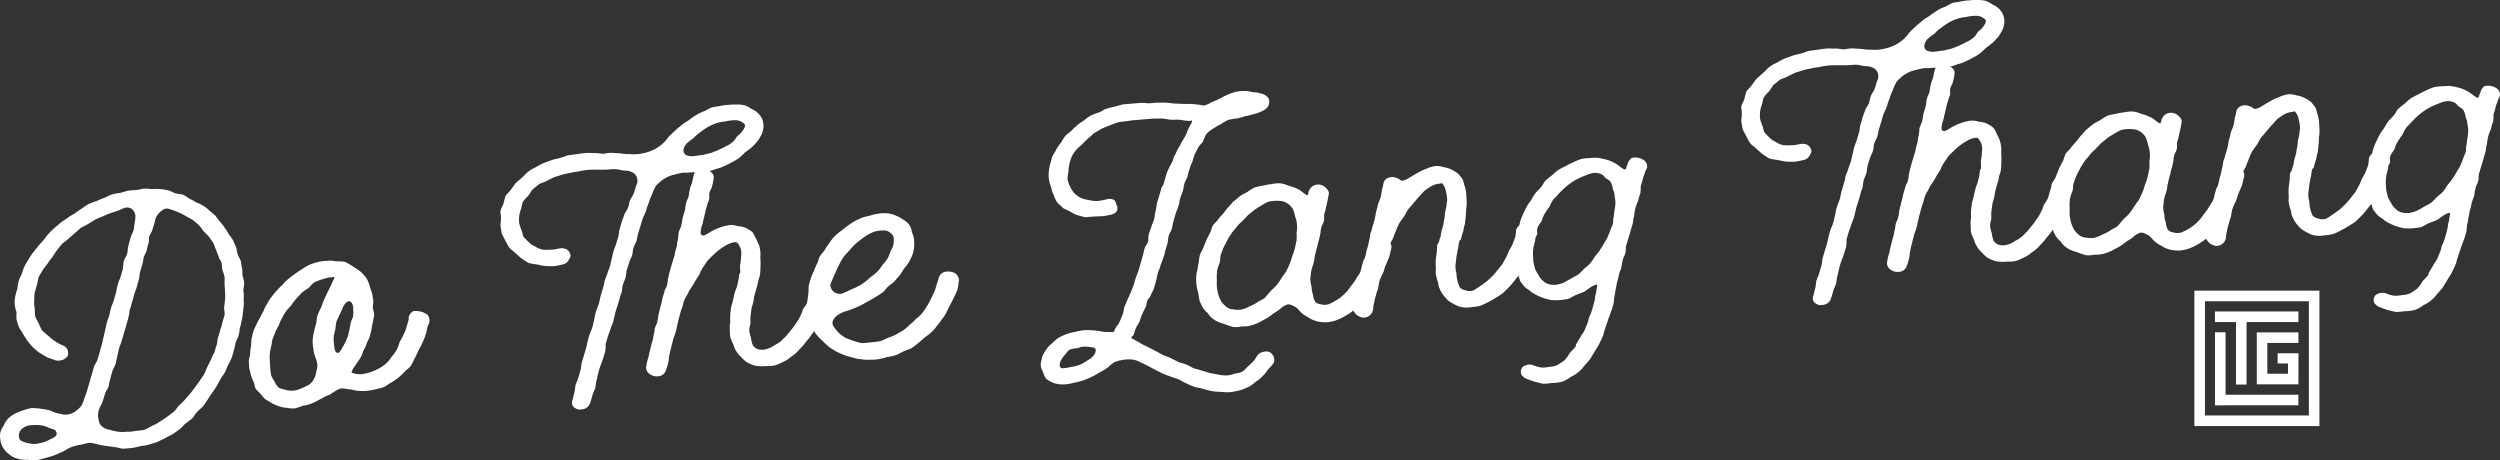 <svg xmlns="http://www.w3.org/2000/svg" width="868.406" height="159.904" viewBox="0 0 868.406 159.904"><rect x="0" y="0" width="868.406" height="159.904" fill="#333333" stroke="none"/><g transform="translate(-74.044 -113.006)"><path d="M847.117,253.777h25.309v-3.666H847.117V228.434H843.45v25.361h3.667Zm28.939-39.8v43.357h-36.1v-39.69h37.506v-3.667H836.285V261h43.438V213.976Zm-21.64,32.59V224.872h18.01v-3.666H843.433v3.666h7.316v21.694Zm18.01-3.63h.017v-7.229H865.2v3.562h3.6v3.565H861.63v-10.7h10.8v-3.666H857.963v14.363h0V246.5h14.463Z" fill="#fff"/><path d="M83.72,272.727a14.956,14.956,0,0,1-2.6-.178,10.815,10.815,0,0,1-2.639-.837,22.035,22.035,0,0,1-2.072-1.547,8.374,8.374,0,0,1-1.489-1.994,6.732,6.732,0,0,1-.753-2.451,7,7,0,0,1,0-2.516A7.9,7.9,0,0,1,75.4,260.72a7.27,7.27,0,0,1,1.392-2.236,10.456,10.456,0,0,1,2.484-1.8,18.286,18.286,0,0,1,2.827-1.164,24.688,24.688,0,0,1,3-.783,26.31,26.31,0,0,1,3.215.26,23.093,23.093,0,0,1,2.927.547c.773.2,1.41.676,2.184.875.622.213,1.54.267,2.162.48a4.824,4.824,0,0,0,2.736-.1,5.783,5.783,0,0,0,2.364-1.258,6.414,6.414,0,0,0,1.863-2.011,13.35,13.35,0,0,0,.914-2.591,13.316,13.316,0,0,0,.913-2.592l.764-2.579c.256-.816.5-1.763.761-2.579l.755-2.711c.257-.816.968-1.67,1.225-2.485l.763-2.58c.249-.947.5-1.764.754-2.711.256-.816.354-1.75.611-2.567l.6-2.7c.256-.815.354-1.75.611-2.566.249-.948.657-1.775.906-2.724a16.024,16.024,0,0,1,.611-2.565c.257-.817.665-1.645.914-2.592l.762-2.579a14.161,14.161,0,0,1,.6-2.7c.1-.8.666-1.645.914-2.591l.763-2.58c.1-.934.195-1.87.3-2.672.248-.948.96-1.8,1.209-2.75s.195-1.868.443-2.816l.756-2.711c.249-.948.808-1.789,1.057-2.737s.195-1.869.444-2.817a12.943,12.943,0,0,0,.171-2.264,3.973,3.973,0,0,0-1.034-2.031,2.906,2.906,0,0,0-2.471-.586,12.884,12.884,0,0,0-2.38.994c-.75.2-1.493.523-2.243.718a18.137,18.137,0,0,0-2.826,1.165A24.743,24.743,0,0,0,107.3,189.2c-.734.459-1.621.931-2.5,1.535l-2.659,1.415c-.728.59-1.447,1.313-2.174,1.9l-2.173,1.9c-.72.723-1.606,1.195-2.325,1.917l-1.7,2.128a22.287,22.287,0,0,0-1.537,2.38,13.441,13.441,0,0,0-1.695,2.261c-.567.709-1.136,1.419-1.695,2.261-.408.827-.976,1.537-1.384,2.367-.249.946-.347,1.881-.6,2.7l-.755,2.711a14.316,14.316,0,0,0-.149,2.66,8.533,8.533,0,0,0,.163,2.766,16.933,16.933,0,0,0,.163,2.766,12.593,12.593,0,0,0,1.208,2.413,13.878,13.878,0,0,0,1.217,2.545,27.185,27.185,0,0,0,2.246,1.929,13.034,13.034,0,0,0,2.239,1.8,14.1,14.1,0,0,0,2.519,1.378,3.453,3.453,0,0,1,1.76,1.44,3.743,3.743,0,0,1,.132,2.239,3.615,3.615,0,0,1-2.2,1.508,3.882,3.882,0,0,1-2.441-.059c-.941-.451-2.018-.625-2.807-1.087l-2.526-1.509c-.8-.6-1.443-1.2-2.247-1.928-.646-.608-1.147-1.36-1.8-2.1l-1.513-2.388c-.349-.765-1-1.505-1.351-2.268a18.424,18.424,0,0,1-.921-2.7,16.083,16.083,0,0,1,0-2.647,9.826,9.826,0,0,1-.469-5.387,18.541,18.541,0,0,1,.754-2.711,16.765,16.765,0,0,1,.452-2.686,18.238,18.238,0,0,1,1.073-2.473,18.182,18.182,0,0,1,.915-2.592,20.093,20.093,0,0,1,1.383-2.366,22.134,22.134,0,0,1,1.537-2.379l1.7-2.13c.568-.71,1.288-1.431,1.855-2.141.72-.722,1.128-1.551,1.847-2.273a27.579,27.579,0,0,1,2.015-2.023,26.6,26.6,0,0,0,2.173-1.9l2.492-1.667a15.592,15.592,0,0,1,2.5-1.534,14.575,14.575,0,0,1,2.34-1.653,26.243,26.243,0,0,1,2.493-1.665,24.252,24.252,0,0,1,2.834-1.034,18.289,18.289,0,0,1,2.826-1.164,20.678,20.678,0,0,1,2.523-1.138,19.317,19.317,0,0,1,2.714-.494c.9-.208,1.795-.547,2.7-.756a19.092,19.092,0,0,1,2.729-.23c1.061-.089,1.956-.429,2.866-.506a19.456,19.456,0,0,1,2.751.166l.3-.026a19.361,19.361,0,0,1,2.745.034,14.136,14.136,0,0,1,2.616.442c.925.187,1.723.781,2.5.981.933.318,1.842.242,2.776.562a21.289,21.289,0,0,1,2.215,1.4,21.149,21.149,0,0,1,2.36,1.257,13.653,13.653,0,0,1,2.51,1.245,11.84,11.84,0,0,1,2.08,1.678,27.128,27.128,0,0,1,2.088,1.81l1.488,1.992a11.914,11.914,0,0,1,1.647,2.112,10.767,10.767,0,0,1,1.345,2.137,17.349,17.349,0,0,1,1.5,2.124L156,198.739c.358.9.253,1.7.61,2.6.2.779.851,1.518,1.05,2.295s.252,1.7.45,2.477a13.765,13.765,0,0,1,.147,2.5,17.057,17.057,0,0,1,.6,2.465,14.081,14.081,0,0,1-.3,2.672,15.325,15.325,0,0,1,.156,2.635c-.1.934.108,1.844,0,2.647l-.3,2.673a16.853,16.853,0,0,1-.452,2.684,12.68,12.68,0,0,1-.611,2.567,13.856,13.856,0,0,1-.451,2.685c-.257.816-.817,1.658-1.066,2.6a15.939,15.939,0,0,1-.611,2.567,17.131,17.131,0,0,1-.761,2.579,19.764,19.764,0,0,1-1.226,2.486c-.408.827-.665,1.644-1.073,2.473s-1.128,1.55-1.536,2.379c-.56.841-.817,1.657-1.376,2.5a21.226,21.226,0,0,1-1.544,2.248l-1.536,2.38c-.568.711-.976,1.538-1.544,2.248l-2.165,2.035c-.568.71-1.128,1.55-1.7,2.261l-2.333,1.784c-.726.591-1.286,1.431-2.165,2.036a24.644,24.644,0,0,1-2.34,1.652c-.887.472-1.925.957-2.66,1.415-.887.471-1.78.813-2.667,1.283-1.046.354-1.948.562-2.842.9a23.765,23.765,0,0,1-3.017.52,22.022,22.022,0,0,1-2.857.637l-3.032.255c-.918-.055-2.01-.493-2.927-.548-.925-.186-1.995-.229-2.919-.415a23.04,23.04,0,0,1-2.927-.549,21.135,21.135,0,0,0-2.776-.561,24.2,24.2,0,0,0-3.009.652,21.624,21.624,0,0,0-2.858.637,11.935,11.935,0,0,0-2.666,1.283,13.073,13.073,0,0,1-2.372,1.126,14.514,14.514,0,0,1-2.531,1.007c-.9.209-1.645.536-2.7.757a14.7,14.7,0,0,1-2.705.624A19.481,19.481,0,0,1,83.72,272.727Zm5.133-5.993a12.944,12.944,0,0,0,2.379-.994c1.039-.484,2.076-.969,2.349-1.52a1.549,1.549,0,0,0-1.194-2.15c-1.084-.307-2.184-.876-3.269-1.182a14.15,14.15,0,0,0-3.972-.2,5.438,5.438,0,0,0-3.577,1.36,3.12,3.12,0,0,0-.709,3.5c.343.632,1.276.951,2.36,1.258a9.962,9.962,0,0,0,3.071.4A19.5,19.5,0,0,0,88.853,266.734Zm32.215-4.035a25.883,25.883,0,0,0,3.176-.4,25.233,25.233,0,0,0,2.659-1.414,12.7,12.7,0,0,0,2.66-1.415,46.524,46.524,0,0,0,4.825-3.451c.727-.591,1.135-1.42,1.854-2.141a27.319,27.319,0,0,0,2.014-2.024l1.855-2.141a23.267,23.267,0,0,0,1.7-2.261l1.7-2.26c.409-.829,1.128-1.551,1.537-2.38s.665-1.644,1.072-2.473l1.226-2.486a19.674,19.674,0,0,1,1.225-2.485,17.1,17.1,0,0,1,.762-2.579c.249-.947.2-1.738.452-2.686a12.957,12.957,0,0,0,.762-2.579,12.931,12.931,0,0,0,.763-2.579l.762-2.579c.1-.934-.26-1.832-.155-2.634l.3-2.672a15.505,15.505,0,0,0,0-2.648l-.156-2.634c-.046-.79.059-1.594,0-2.516a18.61,18.61,0,0,0-.754-2.451c-.2-.778-.093-1.581-.3-2.49-.2-.778-.843-1.385-1.049-2.294-.349-.765-.548-1.542-.9-2.307s-.548-1.542-.9-2.307l-1.5-2.124a25.1,25.1,0,0,0-1.784-1.835c-.653-.741-1-1.505-1.648-2.112a23.187,23.187,0,0,0-1.928-1.692,22.866,22.866,0,0,0-2.367-1.388,20.9,20.9,0,0,0-2.359-1.257,22.166,22.166,0,0,0-3.74-1.407,2.387,2.387,0,0,0-2.41.468,6,6,0,0,0-1.87,1.877,6.142,6.142,0,0,0-.779,2.316l-.769,2.448c-.106.8-.825,1.525-1.081,2.341s-.051,1.725-.308,2.542a14.676,14.676,0,0,0-.619,2.433c-.256.816-.816,1.658-1.073,2.474a13.953,13.953,0,0,1-.467,2.422L122.7,207.5c-.249.947-.195,1.869-.452,2.685l-.754,2.711c-.257.816-.657,1.775-.914,2.592a18.479,18.479,0,0,1-.755,2.71,17.041,17.041,0,0,1-.763,2.579,13.956,13.956,0,0,1-.451,2.686l-.754,2.711c-.257.815-.506,1.763-.763,2.579l-.763,2.579c-.248.948-.657,1.775-.913,2.592-.249.947-.347,1.883-.6,2.7l-.6,2.7c-.257.816-.817,1.658-1.074,2.472a26.676,26.676,0,0,0-.755,2.712,14.017,14.017,0,0,0-.6,2.7c-.257.816-.969,1.67-1.226,2.486-.264.684-.505,1.763-.9,2.855-.257.815-.817,1.656-1.217,2.616a6.547,6.547,0,0,0-.285,2.937c.214,1.041.276,2.1,1.081,2.821a5.075,5.075,0,0,0,2.822,1.351,17.517,17.517,0,0,0,2.934.68,11.285,11.285,0,0,0,3.048.008A11.721,11.721,0,0,0,121.068,262.7Z" fill="#fff"/><path d="M173.769,254.691a10.543,10.543,0,0,1-2.775-.56,11.612,11.612,0,0,1-2.344-.994l-2.367-1.39a10.007,10.007,0,0,1-1.632-1.848,25.111,25.111,0,0,1-1.784-1.836c-.35-.765-.4-1.686-.754-2.451a14.189,14.189,0,0,1-.9-2.306l-.6-2.465c-.047-.791-.1-1.713-.147-2.5s.514-1.632.46-2.553a17.207,17.207,0,0,1,.307-2.541c.1-.8.059-1.594.156-2.528.257-.817.361-1.619.619-2.435a18.007,18.007,0,0,1,1.073-2.473,18.432,18.432,0,0,1,1.232-2.354c.409-.828.817-1.658,1.233-2.354a13.18,13.18,0,0,1,1.225-2.486,13.611,13.611,0,0,1,1.536-2.38,26.386,26.386,0,0,1,1.847-2.273,27.749,27.749,0,0,1,2.014-2.022,13.793,13.793,0,0,1,2.014-2.022,46.119,46.119,0,0,1,4.825-3.451,17.159,17.159,0,0,1,2.652-1.547,23.109,23.109,0,0,1,2.841-.9,12.159,12.159,0,0,1,3.025-.387,7.981,7.981,0,0,1,3.056.14,27.925,27.925,0,0,1,3.055.14,10.637,10.637,0,0,1,2.359,1.258,20.577,20.577,0,0,1,2.375,1.52,9.079,9.079,0,0,1,1.928,1.691,7.911,7.911,0,0,1,1.321,1.742,15.41,15.41,0,0,1,.906,2.439c.2.777.547,1.543.745,2.319s.253,1.7.451,2.477c.054.922-.2,1.739-.157,2.53.055.921.557,1.674.459,2.608-.1.8-.362,1.618-.467,2.422a15.335,15.335,0,0,0-.459,2.553c-.257.816-.362,1.618-.618,2.435s-.817,1.657-1.074,2.473a11.5,11.5,0,0,1-1.081,2.342c-.264.683-.521,1.5-.794,2.051a23.133,23.133,0,0,1-1.255,1.959,20.133,20.133,0,0,1-1.264,1.827c-.7,1.118-.953,1.934-.8,1.922a8.878,8.878,0,0,0,3.382.508,17.722,17.722,0,0,0,3.455-.82,18.326,18.326,0,0,0,2.82-1.3,12.269,12.269,0,0,0,2.34-1.653,10,10,0,0,0,1.847-2.273,13.4,13.4,0,0,0,1.695-2.261,11.731,11.731,0,0,0,1.058-2.736c.408-.83.968-1.67,1.369-2.631a13.732,13.732,0,0,0,1.065-2.6L216,224a2.874,2.874,0,0,1,.09-1.066,2.991,2.991,0,0,1,1.566-1.854,6.952,6.952,0,0,1,4.952,1.3,3.447,3.447,0,0,1,.6,2.333c-.105.8-.673,1.512-.778,2.315a11.441,11.441,0,0,1-.618,2.435,11.013,11.013,0,0,1-.929,2.329c-.394,1.091-1.1,2.076-1.5,3.037-.544,1.1-.945,2.065-1.5,3.039a18.374,18.374,0,0,1-1.233,2.354c-.711.854-1.6,1.326-2.166,2.035a29.164,29.164,0,0,1-2.165,2.035,26.583,26.583,0,0,1-2.492,1.667c-.886.471-1.614,1.061-2.5,1.533a30.862,30.862,0,0,1-3,.782,26.564,26.564,0,0,1-3.017.519,19.27,19.27,0,0,1-2.9-.022,14.649,14.649,0,0,1-2.313-.465,20.672,20.672,0,0,1-2.457-.325,3.361,3.361,0,0,0-2.41.468,19.828,19.828,0,0,0-2.2,1.377c-.735.459-1.637.668-2.372,1.126s-1.629.8-2.363,1.258a20.836,20.836,0,0,1-2.524,1.139,14.941,14.941,0,0,1-2.554.612,20.9,20.9,0,0,1-2.69.889A9.742,9.742,0,0,1,173.769,254.691Zm4.935-6.769a24.131,24.131,0,0,0,2.667-1.283,4.817,4.817,0,0,0,1.711-2,5.334,5.334,0,0,0,.778-2.316,14.046,14.046,0,0,0,.467-2.422,12.392,12.392,0,0,0-.6-2.464,9.765,9.765,0,0,1-.776-2.847,21,21,0,0,1-.33-3.016,21.863,21.863,0,0,1,.428-3.082,28.069,28.069,0,0,1,.747-2.842c.256-.816.194-1.869.443-2.817a22.479,22.479,0,0,1,1.21-2.749c.408-.829.657-1.776,1.058-2.736l1.217-2.618,1.361-2.761c.666-1.644,1.369-2.631,1.058-2.737l-1.061.089a11.043,11.043,0,0,0-2.858.638,23.522,23.522,0,0,0-2.833,1.033c-.888.472-1.439,1.444-2.166,2.035-.879.6-1.614,1.062-2.341,1.653l-2.006,2.154c-.568.71-1.136,1.42-1.7,2.261-.568.709-1.295,1.3-1.855,2.142-.416.7-.976,1.538-1.385,2.366a18.363,18.363,0,0,0-1.073,2.473,18.453,18.453,0,0,0-1.233,2.355c-.257.815-.664,1.644-.921,2.459s-.211,1.607-.467,2.422a19.149,19.149,0,0,0-.459,2.554,13.994,13.994,0,0,0-.005,2.515,41.446,41.446,0,0,0,.447,4.992,10.186,10.186,0,0,0,1.193,2.15,4.907,4.907,0,0,0,1.336,2.006c.486.489,1.4.543,2.337.863a8.141,8.141,0,0,0,2.759.3A7.563,7.563,0,0,0,178.7,247.922Zm15.218-15.84.937-2.2c.257-.815.362-1.618.619-2.435a13.83,13.83,0,0,1,.467-2.421c.1-.8.673-1.513.778-2.316a12.5,12.5,0,0,0,.012-2.384c.058-1.593-.61-2.6-1.376-2.663s-1.629.8-2.3,2.311a16.731,16.731,0,0,1-1.08,2.341c-.257.816-.818,1.657-1.074,2.474a13.194,13.194,0,0,0-.315,2.409,21.651,21.651,0,0,0-.611,2.566,16.1,16.1,0,0,0,.224,3.819c.124,2.108,1.376,2.664,2.2,1.139C192.961,233.882,193.37,233.055,193.922,232.082Z" fill="#fff"/><path d="M275.275,255.281a3.6,3.6,0,0,1-2.2-1.137,2.351,2.351,0,0,1-.132-2.239l.612-2.567c.256-.816.21-1.607.45-2.685.257-.817.673-1.514.922-2.46l.763-2.579c.256-.816.2-1.738.451-2.687l.763-2.578c.256-.816.513-1.632.762-2.579.257-.817.354-1.751.61-2.566a24.954,24.954,0,0,1,.764-2.58,16.786,16.786,0,0,0,.921-2.46l.6-2.7a16.048,16.048,0,0,1,.611-2.567c.257-.815.665-1.645.922-2.46l.6-2.7c.257-.815.513-1.632.762-2.578a12.706,12.706,0,0,0,.611-2.568c.257-.815.665-1.644.922-2.46.249-.947.657-1.776.914-2.592s.354-1.75.611-2.566c.249-.947.354-1.75.61-2.566.249-.948.658-1.776.914-2.592l.763-2.58c.256-.815.2-1.736.459-2.552l.762-2.58c.249-.947.658-1.776.914-2.591s.976-1.539,1.233-2.354c.408-.83.354-1.751.763-2.58.256-.815.976-1.538,1.232-2.354a17,17,0,0,0,.763-2.579,3.185,3.185,0,0,0,.459-2.553,2.975,2.975,0,0,0-1.5-2.125,5.286,5.286,0,0,0-2.784-.692c-1.069-.043-2.161-.48-3.382-.509s-2.274.191-3.5.161c-1.213.1-2.289-.072-3.5.03a22.267,22.267,0,0,0-2.888.11,19.469,19.469,0,0,0-2.866.507,23.6,23.6,0,0,0-3.016.519,19.769,19.769,0,0,0-2.706.624c-1.046.353-1.947.561-2.841.9l-2.516,1.27c-.886.473-1.94.693-2.675,1.152l-2.181,1.772c-.567.71-.976,1.538-1.544,2.247a13.593,13.593,0,0,0-1.854,2.143c-.265.683-.362,1.618-.619,2.434a11.5,11.5,0,0,0-.618,2.435,12.569,12.569,0,0,0-.012,2.383,13.373,13.373,0,0,0,.745,2.321c.35.763.4,1.686.754,2.45a18.517,18.517,0,0,0,1.784,1.836A6.01,6.01,0,0,0,259.9,198.6a8.161,8.161,0,0,0,2.5,1.112,21.376,21.376,0,0,0,2.9.022,10.99,10.99,0,0,0,2.721-.362,4.7,4.7,0,0,1,2.441.06,2.687,2.687,0,0,1,1.625,1.717c.349.764-.066,1.461-.483,2.158a3.085,3.085,0,0,1-1.741,1.47c-.152.013-1.35.378-3.161.663-.758.064-1.827.021-3.048-.008a23.457,23.457,0,0,1-2.927-.548,25.392,25.392,0,0,1-3.079-.536,28.36,28.36,0,0,1-2.533-1.639c-.639-.477-1.291-1.215-2.088-1.81-.653-.739-1.593-1.19-2.1-1.94s-.851-1.519-1.36-2.4c-.35-.765-.85-1.517-1.208-2.414-.2-.776-.253-1.7-.459-2.608-.046-.79.2-1.738.149-2.659.1-.936-.26-1.833-.156-2.635.25-.948.809-1.79,1.066-2.6a26.2,26.2,0,0,1,.755-2.711c.424-.566,1.295-1.3,1.854-2.142.569-.71.985-1.407,1.695-2.261l2.174-1.9c.727-.591,1.287-1.432,2.166-2.036a12.73,12.73,0,0,1,2.651-1.547,25.082,25.082,0,0,1,2.66-1.414l2.834-1.034c.894-.34,1.955-.429,3-.781.9-.209,1.788-.68,2.842-.9,1.061-.089,2.114-.31,3.176-.4a22.557,22.557,0,0,1,3.024-.386c.909-.077,1.987.1,3.048.008.918.056,1.842.242,2.759.3a19.4,19.4,0,0,1,2.723-.361l2.751.166c.918.054,1.843.241,2.76.3.91-.076,1.835.11,2.745.034a12.062,12.062,0,0,0,3.024-.388,11.607,11.607,0,0,0,2.842-.9,9.232,9.232,0,0,0,2.507-1.4,9.816,9.816,0,0,0,2.174-1.9c.72-.723,1.128-1.551,1.855-2.142l2.166-2.034q1.089-.888,2.18-1.774c.879-.6,1.766-1.075,2.493-1.665a26.236,26.236,0,0,1,2.492-1.665,14.714,14.714,0,0,1,2.523-1.14,22.143,22.143,0,0,1,2.515-1.271c1.054-.221,1.964-.3,2.865-.5a21.415,21.415,0,0,1,2.873-.374,19.087,19.087,0,0,1,2.737-.1,9.957,9.957,0,0,1,2.912.285,7.805,7.805,0,0,1,2.359,1.258,6.683,6.683,0,0,1,3.712,3.526,7.039,7.039,0,0,1,.458,2.609,9.23,9.23,0,0,1-.611,2.566,19.992,19.992,0,0,1-1.385,2.367,28.379,28.379,0,0,1-2.005,2.155,26.615,26.615,0,0,1-2.334,1.784,25.259,25.259,0,0,1-2.021,1.891,15.446,15.446,0,0,1-2.5,1.533,21.579,21.579,0,0,1-2.515,1.271,11.97,11.97,0,0,1-2.835,1.033,18.349,18.349,0,0,1-2.841.9,21.235,21.235,0,0,1-2.873.375c-1.061.089-1.987-.1-3.048-.01a21.084,21.084,0,0,1-2.888.111,21.872,21.872,0,0,0-2.857.639,10.493,10.493,0,0,0-2.69.888A13.9,13.9,0,0,0,303.52,176c-.719.722-1.6,1.325-1.862,2.01a15.545,15.545,0,0,0-1.21,2.749,15.015,15.015,0,0,0-1.057,2.737,14.528,14.528,0,0,0-.907,2.723l-1.209,2.749c-.257.816-.514,1.631-.763,2.58l-.77,2.447c-.257.815-.354,1.751-.6,2.7-.257.815-.825,1.525-1.074,2.473-.256.814-.2,1.737-.459,2.553s-.816,1.657-1.065,2.605l-.77,2.447c-.25.948-.2,1.738-.452,2.686-.256.816-.665,1.644-.922,2.46s-.2,1.737-.451,2.685a15.569,15.569,0,0,0-.77,2.447l-.762,2.579a16.861,16.861,0,0,0-.763,2.58c-.256.816-.354,1.75-.611,2.566s-.665,1.645-.921,2.459c-.249.949-.658,1.777-.914,2.593l-.763,2.578a17.437,17.437,0,0,1-.149,2.661l-.77,2.448c-.249.946-.657,1.776-.913,2.591a17.008,17.008,0,0,0-.763,2.58c-.256.815-.354,1.75-.61,2.566s-.2,1.737-.46,2.554c-.249.947-.808,1.788-.922,2.46l-.762,2.579a3.283,3.283,0,0,1-2.908,2.362Zm42.789-88.447,2.707-.625c1.045-.353,1.788-.68,2.682-1.02.886-.472,1.78-.811,2.515-1.271a9.625,9.625,0,0,0,2.5-1.533c.735-.46,1.136-1.419,1.7-2.13a7.955,7.955,0,0,0,1.87-1.878c.7-.985,1.105-1.946.467-2.421a4.524,4.524,0,0,0-3.117-1.194,14.763,14.763,0,0,0-3.328.413,15.609,15.609,0,0,0-3.312.675,16.044,16.044,0,0,0-3.114,1.454,24.349,24.349,0,0,0-2.341,1.652,9.346,9.346,0,0,0-2.173,1.9c-.878.6-1.606,1.193-2.332,1.785a4.033,4.033,0,0,0-1.249,2.09,1.824,1.824,0,0,0,.89,2.176,5.419,5.419,0,0,0,2.759.3C316.253,167.119,317.155,166.911,318.064,166.834Z" fill="#fff"/><path d="M362.65,215.1a7.732,7.732,0,0,1-.665,1.645c-.112.67-.377,1.354-.5,1.894a7.946,7.946,0,0,1-.952,1.933,21.017,21.017,0,0,1-1.218,2.618,19.542,19.542,0,0,1-1.225,2.485,21.181,21.181,0,0,1-1.377,2.5l-1.687,2.392a26.231,26.231,0,0,0-1.847,2.273L351.175,235a10.2,10.2,0,0,1-2.325,1.917,9.988,9.988,0,0,1-2.492,1.665,28.528,28.528,0,0,1-2.97,1.31,11.789,11.789,0,0,1-3.033.255,15.442,15.442,0,0,1-3.813-.078,12.546,12.546,0,0,1-2.807-1.086,8.645,8.645,0,0,1-2.088-1.81,9.07,9.07,0,0,1-1.8-2.1,7.049,7.049,0,0,1-1.057-2.426,13.527,13.527,0,0,1-1.064-2.558,15.144,15.144,0,0,1-.156-2.634,6.786,6.786,0,0,1,.157-2.529,15.293,15.293,0,0,1,0-2.647,17.385,17.385,0,0,1,.307-2.541c.1-.8.514-1.631.619-2.433.249-.949.354-1.751.61-2.567a21.026,21.026,0,0,1,.786-2.184l.482-2.157c.106-.8.219-1.477.324-2.279.144-.144.3-.157.288-.289.105-.8-.109-1.844-.012-2.779a14.088,14.088,0,0,0,.3-2.672,7.764,7.764,0,0,0,0-2.647,5.751,5.751,0,0,0-1.2-2.282c-.167-.25-.327-.37-1.236-.294a9.3,9.3,0,0,0-2.683,1.021,22.778,22.778,0,0,0-2.348,1.521,26.991,26.991,0,0,0-2.174,1.9,27.475,27.475,0,0,0-2.013,2.022c-.568.711-.977,1.538-1.544,2.248A13.09,13.09,0,0,0,317,208.354a32.508,32.508,0,0,0-1.808,2.932c-.552.973-1.256,1.959-1.816,2.8-.393,1.092-1.1,1.946-1.505,2.907-.673,1.512-.747,2.842-.9,2.855a23.285,23.285,0,0,0-.891,2.987c-.257.815-.5,1.894-.74,2.974-.377,1.356-.225,1.343-.61,2.566-.378,1.356-.529,1.369-.907,2.724-.233,1.211-.385,1.223-.61,2.567a21.739,21.739,0,0,0-.612,2.565c-.376,1.356-.073,1.33-.45,2.686a13.018,13.018,0,0,1-.763,2.579,2.912,2.912,0,0,1-2.613,2.206l-.151.012a4.178,4.178,0,0,1-3.262-1.049,2.729,2.729,0,0,1-.768-2.715,12.67,12.67,0,0,1,.61-2.566c.377-1.355.226-1.342.611-2.566.225-1.344.377-1.357.611-2.568a12.775,12.775,0,0,0,.611-2.565,15.373,15.373,0,0,0,.458-2.555c.378-1.354.689-1.249.915-2.591.384-1.224.081-1.2.459-2.554.233-1.211.385-1.224.611-2.566a12.672,12.672,0,0,0,.61-2.566l.763-2.58c.233-1.21.7-1.117.922-2.459.385-1.224.074-1.33.459-2.554.225-1.343.377-1.356.611-2.566l.762-2.579.77-2.448a12.768,12.768,0,0,1,.611-2.566c.377-1.355.074-1.33.459-2.554a16.147,16.147,0,0,0,.3-2.673c.385-1.224.536-1.236.921-2.46a19.323,19.323,0,0,0,.46-2.554l.762-2.579c.377-1.355.074-1.33.46-2.553.226-1.342.536-1.237.914-2.592a19.152,19.152,0,0,1,.459-2.554c.233-1.211.536-1.236.77-2.447.377-1.355.226-1.343.611-2.566a2.976,2.976,0,0,1,1.567-1.852,4.952,4.952,0,0,1,4.489,1.21,2.1,2.1,0,0,1,.738,2.188,13.93,13.93,0,0,1-.466,2.422c-.234,1.211-.545,1.1-.93,2.329-.234,1.211.077,1.317-.156,2.527a14.368,14.368,0,0,0-.778,2.316,14.622,14.622,0,0,0-.618,2.435c-.386,1.223-.234,1.21-.619,2.434a10.364,10.364,0,0,1-.626,2.3c-.354,1.751-.452,2.685.322,2.886.622.211,1.5-.392,2.97-1.309a21.581,21.581,0,0,1,3.266-1.467,17.754,17.754,0,0,1,3.456-.821,7.954,7.954,0,0,1,2.767.43,8.058,8.058,0,0,1,2.625.573,13.388,13.388,0,0,1,2.374,1.52,46.07,46.07,0,0,1,2.25,4.577,12.621,12.621,0,0,1,.45,2.477c.047.791-.05,1.725,0,2.515a15.392,15.392,0,0,1,0,2.647,15.84,15.84,0,0,1-.155,2.528c-.106.8-.513,1.632-.627,2.3a14.719,14.719,0,0,1-.618,2.435l-.626,2.3c-.257.815-.211,1.6-.467,2.421-.106.8-.514,1.632-.619,2.435l-.315,2.41a14.571,14.571,0,0,0,0,2.515,13.923,13.923,0,0,0-.467,2.421,12.088,12.088,0,0,0,.61,2.6,10.781,10.781,0,0,0,.61,2.6,3.538,3.538,0,0,0,2.224,1.535,5.365,5.365,0,0,0,2.88-.243,8.637,8.637,0,0,0,2.515-1.27,11.439,11.439,0,0,0,2.349-1.522l1.87-1.879,1.7-2.128a19.971,19.971,0,0,0,1.551-2.116,12.649,12.649,0,0,0,1.384-2.367,10.818,10.818,0,0,0,.93-2.329c.408-.827,1.136-1.418,1.392-2.234a24.832,24.832,0,0,0,.763-2.579,14.658,14.658,0,0,0,.618-2.434,2.772,2.772,0,0,1,1.575-1.723,3.5,3.5,0,0,1,2.577-.216,4.14,4.14,0,0,1,2.064,1.416A2.6,2.6,0,0,1,362.65,215.1Z" fill="#fff"/><path d="M375.119,238.01c-.917-.055-1.843-.241-2.759-.3a21.558,21.558,0,0,1-2.784-.692,14.155,14.155,0,0,1-2.639-.836c-.933-.319-1.722-.782-2.5-1.114-.949-.581-1.738-1.045-2.375-1.52a24.263,24.263,0,0,1-2.1-1.942,12.3,12.3,0,0,1-1.943-1.955,9.2,9.2,0,0,1-1.505-2.256,12.566,12.566,0,0,1-1.208-2.413c-.2-.777-.1-1.712-.307-2.621-.047-.791-.252-1.7-.3-2.49l-.155-2.634c.105-.8.2-1.739.308-2.541.1-.935.043-1.857.148-2.659l.762-2.581a18.17,18.17,0,0,1,1.074-2.471,17.791,17.791,0,0,1,1.074-2.473c.407-.829.5-1.764.921-2.461.56-.842,1.279-1.564,1.695-2.26.56-.842.976-1.539,1.544-2.248a15.539,15.539,0,0,1,1.7-2.261,23.353,23.353,0,0,1,2.173-1.9c.878-.6,1.454-1.181,2.332-1.784a26.262,26.262,0,0,1,2.493-1.666,23.874,23.874,0,0,1,2.667-1.283,20.5,20.5,0,0,1,3-.783,11.075,11.075,0,0,1,2.857-.637,11.457,11.457,0,0,1,3.04-.124,10.334,10.334,0,0,1,2.943.812,12.252,12.252,0,0,1,2.518,1.376,6.31,6.31,0,0,1,2.088,1.811,5.292,5.292,0,0,1,.913,2.569,7.427,7.427,0,0,1,.761,2.583,16.1,16.1,0,0,1,0,2.648,9.981,9.981,0,0,1-.6,2.7,19.408,19.408,0,0,1-1.225,2.485,13.348,13.348,0,0,1-1.7,2.261,22.175,22.175,0,0,1-1.536,2.38,21.276,21.276,0,0,0-1.71,2c-.72.722-1.606,1.193-2.182,1.772-.727.59-1.135,1.419-1.862,2.009a22.694,22.694,0,0,1-2.349,1.522,21.265,21.265,0,0,1-2.355,1.389l-2.508,1.4a20.61,20.61,0,0,1-2.523,1.14,22.218,22.218,0,0,1-2.682,1.02,10.58,10.58,0,0,0-2.828,1.165,5.6,5.6,0,0,0-2.013,2.021,2.178,2.178,0,0,0,.3,2.49,17.482,17.482,0,0,0,1.64,1.98,12.81,12.81,0,0,0,2.231,1.666,25.264,25.264,0,0,0,2.807,1.087,24.925,24.925,0,0,0,2.942.812,76.272,76.272,0,0,0,6.36-.668,22.994,22.994,0,0,0,2.675-1.152,18.413,18.413,0,0,0,2.826-1.164l2.651-1.547a27,27,0,0,0,2.174-1.9,15.143,15.143,0,0,0,2.165-2.036,9.963,9.963,0,0,0,2.166-2.036,20.922,20.922,0,0,0,1.544-2.247,21.625,21.625,0,0,0,1.377-2.5l1.224-2.486a15.586,15.586,0,0,0,.771-2.448,15.563,15.563,0,0,0,.769-2.447,3.036,3.036,0,0,1,2.916-2.231,4.936,4.936,0,0,1,2.776.561,3.31,3.31,0,0,1,1.345,2.137l.023.4c.008.132-.128.407-.12.539a13.616,13.616,0,0,1-.58,3.094c-.4.96-.953,1.932-1.354,2.893l-1.232,2.355q-.613,1.242-1.226,2.485a12.476,12.476,0,0,1-1.543,2.248c-.56.841-1.128,1.55-1.7,2.26a13.4,13.4,0,0,1-1.855,2.142,26.066,26.066,0,0,1-2.332,1.784,43.877,43.877,0,0,1-4.506,3.689c-.887.471-1.94.693-2.826,1.164-.9.34-1.773.944-2.668,1.284a21.039,21.039,0,0,1-3.008.65,18.334,18.334,0,0,1-4.214.884C377.1,237.977,376.029,237.934,375.119,238.01Zm-6.141-24.1c.886-.472,1.932-.825,2.818-1.3a15.448,15.448,0,0,0,2.5-1.534c.879-.6,1.6-1.326,2.326-1.916a28.48,28.48,0,0,0,2.324-1.917,23.516,23.516,0,0,0,1.7-2.259,22.7,22.7,0,0,0,1.7-2.13,15.345,15.345,0,0,0,.929-2.329,16.736,16.736,0,0,0,1.081-2.341,14.36,14.36,0,0,0,.164-2.4,2.779,2.779,0,0,0-1.337-2.006,3.474,3.474,0,0,0-2.48-.717,10.11,10.11,0,0,0-2.721.361,13.041,13.041,0,0,0-2.523,1.139,36.482,36.482,0,0,0-4.234,3.136c-.72.722-1.439,1.445-2.151,2.3-.567.709-1.438,1.445-2,2.285a15.733,15.733,0,0,0-1.52,2.644,21.1,21.1,0,0,0-1.218,2.618,22.492,22.492,0,0,0-1.209,2.749,7.771,7.771,0,0,0-.665,1.643,3.092,3.092,0,0,0,1.049,2.295,3.491,3.491,0,0,0,2.791.825A23.167,23.167,0,0,0,368.978,213.908Z" fill="#fff"/><path d="M497.966,249.116a20.215,20.215,0,0,1-3.064-.272,27.333,27.333,0,0,1-3.094-.8c-.932-.318-2-.361-2.934-.68a26.73,26.73,0,0,1-2.815-1.219c-.933-.318-1.737-1.045-2.67-1.363-.941-.451-2.017-.625-2.958-1.076a24.948,24.948,0,0,1-2.807-1.087l-2.67-1.363c-.941-.451-1.889-1.032-2.83-1.483l-2.822-1.352a7.047,7.047,0,0,0-2.775-.559,9.54,9.54,0,0,0-2.729.229,9.2,9.2,0,0,0-2.7.757,13.6,13.6,0,0,0-2.181,1.771,19.455,19.455,0,0,1-2.8,1.692,28.656,28.656,0,0,1-2.8,1.559,30.98,30.98,0,0,1-3.122,1.322,25.022,25.022,0,0,1-3.3.807,15.06,15.06,0,0,1-3.321.544,10.948,10.948,0,0,1-3.222-.39,10.305,10.305,0,0,1-2.83-1.483,8,8,0,0,1-1.217-2.545,5.168,5.168,0,0,1-.761-2.583,19.108,19.108,0,0,1,.6-2.83,12.673,12.673,0,0,1,1.384-2.366,8.591,8.591,0,0,1,1.862-2.01,26.608,26.608,0,0,1,2.173-1.9,23.561,23.561,0,0,1,2.668-1.285,18.9,18.9,0,0,1,2.849-.77,31.994,31.994,0,0,1,3.464-.688,34.2,34.2,0,0,1,3.661.089c1.229.162,2.458.323,3.382.51,1.987.1,3.359.114,3.5-.162s.12-.539.256-.815c.408-.829,1.128-1.551,1.537-2.38s.664-1.644,1.072-2.473a17.407,17.407,0,0,0,.6-2.7c.409-.83.665-1.645,1.074-2.473.256-.816.816-1.658,1.073-2.474.409-.828.665-1.645,1.066-2.6l.762-2.58c.257-.815.665-1.644.922-2.459l.763-2.58c.256-.816.505-1.763.762-2.58s.354-1.75.61-2.565c.25-.947.969-1.67,1.226-2.486.249-.947.043-1.857.3-2.672.25-.949.658-1.776.915-2.593.249-.947.665-1.643.914-2.591.256-.816.2-1.737.459-2.554a16.877,16.877,0,0,0,.451-2.685l.762-2.579c.257-.816.514-1.632.763-2.579.1-.8.7-1.117.945-2.065l1.011-3.527a31.17,31.17,0,0,1,1.906-3.867l.393-1.092c-.008-.132.136-.276.12-.539a19.685,19.685,0,0,0,1.226-2.486c.407-.829.975-1.538,1.376-2.5.416-.7.976-1.538,1.384-2.367.552-.973.8-1.921,1.21-2.748.824-1.526,1.52-2.644,1.065-2.606-.462-.093-.447.17-1.061.089a24.613,24.613,0,0,1-3.07-.4c-.918-.056-1.979.034-3.048-.008s-2-.362-3.071-.4c-.918-.055-1.979.034-3.048-.008l-3.033.255-3.183.268a24.676,24.676,0,0,0-3.025.387,23.387,23.387,0,0,0-3.025.387,73.068,73.068,0,0,0-5.66,2.2l-2.651,1.547c-.727.591-1.446,1.313-2.173,1.9-.72.723-1.447,1.313-2.158,2.168a14.489,14.489,0,0,0-2.166,2.035,11.717,11.717,0,0,0-1.392,2.235,16.887,16.887,0,0,0-.762,2.58,12.623,12.623,0,0,0-.308,2.54,12.707,12.707,0,0,0-.308,2.541,13.389,13.389,0,0,0,.746,2.319,11.8,11.8,0,0,0,1.352,2.269,9.2,9.2,0,0,0,2.239,1.8,9.4,9.4,0,0,0,2.791.824,12.191,12.191,0,0,0,3.223.39,26.291,26.291,0,0,0,3.016-.519,3.46,3.46,0,0,1,2.593.047c.623.212.828,1.122,1.019,1.767a2.339,2.339,0,0,1,.132,2.239,3.351,3.351,0,0,1-2.213,1.246,21.677,21.677,0,0,1-2.864.506,62.736,62.736,0,0,0-5.77.353c-1.077-.174-1.858-.506-2.782-.692a13.516,13.516,0,0,1-2.512-1.245c-.789-.464-1.722-.782-2.511-1.245l-1.936-1.822a7.984,7.984,0,0,1-1.216-2.545,7.575,7.575,0,0,1-.913-2.571,16.2,16.2,0,0,1-.761-2.583,8.448,8.448,0,0,1-.163-2.766,18.339,18.339,0,0,1,.443-2.818l.755-2.71c.409-.828.969-1.67,1.377-2.5a14.424,14.424,0,0,1,1.687-2.392,13.537,13.537,0,0,1,1.536-2.38c.568-.71,1.454-1.181,2.174-1.9a27.294,27.294,0,0,1,2.022-1.892c.727-.589,1.462-1.049,2.34-1.652a14.479,14.479,0,0,1,2.341-1.653,21.766,21.766,0,0,1,2.682-1.02c1.046-.353,1.765-1.075,2.667-1.283a24.594,24.594,0,0,1,3-.782c.9-.208,1.8-.55,2.85-.77l2.88-.242,3.032-.255a21.471,21.471,0,0,1,2.9.153l3.032-.255c.918.055,1.979-.034,2.9.02,1.069.043,1.994.23,2.911.285l3.056.14c.917.056,1.979-.034,2.9.02,1.22.03,1.228.162,2.3.205.766.067,1.388.279,2.154.348a8.537,8.537,0,0,0,2.524-1.139,22.88,22.88,0,0,0,2.674-1.152c.894-.34,1.621-.931,2.515-1.27a24.557,24.557,0,0,1,3.281-1.2,15.6,15.6,0,0,1,3.487-.293c1.069.043,2,.362,2.92.416a12.48,12.48,0,0,1,2.774.562,4.132,4.132,0,0,1,2.224,1.533,3.1,3.1,0,0,1-.564,3.357,6.95,6.95,0,0,1-2.205,1.377,16.525,16.525,0,0,1-2.689.887,19.605,19.605,0,0,1-2.707.625,20.262,20.262,0,0,1-2.7.757,26.193,26.193,0,0,0-3.169.531,26.8,26.8,0,0,0-2.651,1.546,27.418,27.418,0,0,0-2.651,1.547,8.307,8.307,0,0,0-2.326,1.917,12.552,12.552,0,0,0-1.073,2.474c-.416.7-1.294,1.3-1.7,2.127s-.816,1.658-1.232,2.354a24.859,24.859,0,0,0-.764,2.58,9.694,9.694,0,0,0-.929,2.329,18.6,18.6,0,0,0-.754,2.71c-.385,1.224-.689,1.249-1.074,2.473-.377,1.357-.225,1.344-.6,2.7s-.538,1.237-.915,2.593c-.385,1.224-.074,1.33-.61,2.566-.378,1.355-.529,1.368-.914,2.592l-.763,2.579c-.377,1.355-.225,1.342-.6,2.7-.385,1.224-.689,1.249-1.073,2.473-.378,1.355-.074,1.329-.452,2.685l-.762,2.58a13,13,0,0,1-.762,2.578c-.378,1.357-.537,1.236-.915,2.593s-.529,1.368-.914,2.591c-.377,1.356-.225,1.343-.6,2.7l-.762,2.579c-.385,1.223-.7,1.117-1.074,2.473a4.438,4.438,0,0,1-.991,1.275.392.392,0,0,1-.137.275c-.256.816-.361,1.619-.618,2.435a19.6,19.6,0,0,0-1.224,2.485c-.417.7-.514,1.632-.923,2.461-.256.816-.975,1.537-1.232,2.354-.416.7-.514,1.631-.922,2.461-.136.275-.583.445-.72.72s1.117.834,2.7,1.76a20.842,20.842,0,0,0,2.829,1.483l2.83,1.483c.941.449,1.889,1.032,2.829,1.482s1.867.637,2.656,1.1c.94.45,1.729.914,2.51,1.246.941.449,2.01.492,2.8.955.933.319,1.729.913,2.511,1.244.933.318,2.01.493,2.791.825,1.085.306,1.858.505,2.791.823l2.927.548a10.974,10.974,0,0,0,2.912.285,7.008,7.008,0,0,0,2.857-.638,8.176,8.176,0,0,0,2.555-.612,11.287,11.287,0,0,0,1.877-1.746,21.347,21.347,0,0,0,1.878-1.747,9.847,9.847,0,0,0,1.408-1.971,3.127,3.127,0,0,1,1.9-1.352,3.858,3.858,0,0,1,2.434-.072,3.361,3.361,0,0,1,1.473,1.729,2.588,2.588,0,0,1-.028,2.12,16.545,16.545,0,0,1-2,2.286,10.013,10.013,0,0,1-1.847,2.274,10.175,10.175,0,0,1-2.326,1.916,14.057,14.057,0,0,1-2.484,1.8,27.221,27.221,0,0,1-2.978,1.178,34.776,34.776,0,0,1-3.616.7A26.1,26.1,0,0,1,497.966,249.116Zm-48.851-9.39a16.4,16.4,0,0,0,2.947-1.7,5.87,5.87,0,0,0,2.309-2.181c.537-1.236.331-2.145-.89-2.175a14.639,14.639,0,0,0-3.366-.246,7.379,7.379,0,0,0-1.8.548,9.205,9.205,0,0,0-2.714.493c-.735.459-1.143,1.288-1.718,1.866a8.953,8.953,0,0,0-1.4,2.1c-.544,1.1-.339,2.014-.02,2.252.327.37,1.388.281,3.192-.137A14.968,14.968,0,0,0,449.115,239.726Z" fill="#fff"/><path d="M531.413,224.593a10.486,10.486,0,0,1-3.133-1.456,9.513,9.513,0,0,1-2.709-2.023,5.852,5.852,0,0,0-1.928-1.692c-.941-.449-1.73-.912-2.624-.572a6.709,6.709,0,0,0-2.348,1.521c-.728.59-1.614,1.062-2.492,1.665a14.587,14.587,0,0,1-2.341,1.653l-2.659,1.415a18.156,18.156,0,0,1-2.834,1.033,11.683,11.683,0,0,1-3.033.255,9.5,9.5,0,0,1-2.729.23,20.721,20.721,0,0,1-2.639-.837c-.781-.331-1.707-.519-2.487-.849a9.871,9.871,0,0,1-2.208-1.27,7.155,7.155,0,0,1-1.633-1.849,9.146,9.146,0,0,1-1.624-1.716,18.663,18.663,0,0,1-1.217-2.545,14.129,14.129,0,0,1-.458-2.609,17.27,17.27,0,0,1-.617-2.727,15.317,15.317,0,0,1-.156-2.635,9.222,9.222,0,0,1,.444-2.816,21.049,21.049,0,0,1,.451-2.686,16.9,16.9,0,0,1,.452-2.686c.257-.815.968-1.669,1.217-2.617.409-.829.665-1.644,1.066-2.6l1.232-2.354c.409-.827.507-1.763.923-2.46.559-.84,1.439-1.444,1.854-2.141.56-.841,1.288-1.432,1.855-2.141s1.127-1.552,1.7-2.13c.719-.722,1.279-1.563,2.006-2.154l2.181-1.773c.879-.6,1.773-.942,2.508-1.4a17.385,17.385,0,0,1,2.5-1.535,28.07,28.07,0,0,1,3.008-.649,23.739,23.739,0,0,1,2.867-.506,11.685,11.685,0,0,1,3.031-.256,11.383,11.383,0,0,1,2.791.825,15.576,15.576,0,0,1,3.9,1.524c1.754,1.308,2.725,2.286,2.83,1.483.273-.552.113-.672.386-1.223a3.248,3.248,0,0,1,1.718-1.867,3.849,3.849,0,0,1,2.426-.2,4.278,4.278,0,0,1,2.064,1.415,2.091,2.091,0,0,1,.587,2.2c-.347,1.883-.347,1.883-.837,3.909a14.586,14.586,0,0,1-.618,2.434c-.234,1.211.077,1.319-.157,2.53-.377,1.354-.688,1.249-.921,2.46-.386,1.224-.074,1.329-.459,2.553a14.729,14.729,0,0,1-.619,2.435c-.226,1.343-.377,1.356-.611,2.567-.384,1.222-.233,1.21-.618,2.433a12.677,12.677,0,0,1-.46,2.555,24.892,24.892,0,0,0-.762,2.578l-.3,2.673a16.986,16.986,0,0,0,.466,2.74,6.668,6.668,0,0,0,.451,2.477,6.245,6.245,0,0,0,.761,2.584,2.79,2.79,0,0,0,1.881.9,4.594,4.594,0,0,0,2.744.034A14.151,14.151,0,0,0,538,217.42a12.269,12.269,0,0,0,2.341-1.652,23.73,23.73,0,0,0,1.87-1.879l1.552-2.117a12.5,12.5,0,0,0,1.543-2.247c.416-.7.984-1.406,1.392-2.234.416-.7.673-1.514,1.081-2.342.257-.816.825-1.526,1.081-2.341a7.845,7.845,0,0,0,.771-2.448,8.4,8.4,0,0,0,.921-2.46,1.993,1.993,0,0,1,1.424-1.708,3.918,3.918,0,0,1,2.712-.493c.926.187,1.427.939,2.073,1.546a2.885,2.885,0,0,1,.586,2.2l-.74,2.974q-.6,1.441-1.2,2.881c-.408.829-.506,1.763-.914,2.592l-1.217,2.619c-.56.84-1.279,1.563-1.839,2.4a23.533,23.533,0,0,1-1.7,2.261c-.718.722-.96,1.8-1.528,2.511a28.64,28.64,0,0,1-2.483,1.8,29.379,29.379,0,0,1-2.166,2.035,28.636,28.636,0,0,1-2.644,1.68,18.437,18.437,0,0,1-2.818,1.294,13.04,13.04,0,0,1-3.01.651A12.241,12.241,0,0,1,531.413,224.593Zm-23.607-5.029a17.972,17.972,0,0,0,2.81-1.428c.728-.59,1.773-.943,2.652-1.547.719-.721,1.279-1.563,2-2.285.567-.71,1.446-1.313,2.158-2.167.567-.71,1.128-1.552,1.686-2.392a24.6,24.6,0,0,1,1.688-2.393l1.218-2.618c.4-.96.65-1.907.906-2.723a19.75,19.75,0,0,0,.906-2.724c.249-.947.347-1.882.6-2.7a18.858,18.858,0,0,0-.011-2.78,9.524,9.524,0,0,0,.141-2.791,8.1,8.1,0,0,0-.619-2.727,13.53,13.53,0,0,0-.76-2.584,6.117,6.117,0,0,0-1.474-1.729,5.728,5.728,0,0,0-3.117-1.194c-.3.026-.766-.067-1.221-.029a11,11,0,0,0-2.873.373,23.292,23.292,0,0,0-2.507,1.4,22.523,22.523,0,0,0-2.348,1.522l-2.181,1.771c-.568.71-1.3,1.3-1.863,2.01a13.85,13.85,0,0,0-2.014,2.023c-.416.7-1.143,1.287-1.7,2.129-.416.7-.984,1.407-1.392,2.235l-1.233,2.353a20.912,20.912,0,0,0-1.058,2.738c-.407.827-.194,1.868-.443,2.816a19.717,19.717,0,0,0-.907,2.724,17.363,17.363,0,0,0-.14,2.791c.055.921-.043,1.857.011,2.779a16.946,16.946,0,0,0,.466,2.74,13.565,13.565,0,0,0,1.065,2.558,7.71,7.71,0,0,0,1.465,1.6,3.874,3.874,0,0,0,2.5,1.113,9.3,9.3,0,0,0,2.9.152A10.936,10.936,0,0,0,507.806,219.564Z" fill="#fff"/><path d="M546.558,223.054a3.241,3.241,0,0,1-1.912-1.427,2.539,2.539,0,0,1-.739-2.189,14.587,14.587,0,0,0,.618-2.434c.377-1.356.075-1.331.453-2.685a15.686,15.686,0,0,0,.769-2.448c.385-1.224.074-1.33.46-2.554a21.685,21.685,0,0,1,.61-2.566,14.779,14.779,0,0,1,.619-2.435c.225-1.343.688-1.249.921-2.46.378-1.355.226-1.342.612-2.565a16.074,16.074,0,0,0,.61-2.568,12.67,12.67,0,0,0,.459-2.553,15.589,15.589,0,0,0,.771-2.448l.761-2.579c.235-1.211.235-1.211.46-2.554a14.593,14.593,0,0,0,.618-2.434c.385-1.224.538-1.237.922-2.461a19.09,19.09,0,0,0,.459-2.554,21.659,21.659,0,0,0,.612-2.565,2.461,2.461,0,0,1,1.422-1.708,3.5,3.5,0,0,1,2.578-.217,4.75,4.75,0,0,1,1.881.9c.486.488,1.532.135,3-.783.887-.472,1.765-1.075,2.948-1.705a16.129,16.129,0,0,1,3.114-1.453,10.215,10.215,0,0,1,3.3-.938,7.98,7.98,0,0,1,2.767.428,8.454,8.454,0,0,1,2.64.838,11.551,11.551,0,0,1,2.216,1.4,11.833,11.833,0,0,1,1.647,2.112c.35.764.4,1.554.754,2.451a12.574,12.574,0,0,1,.45,2.477l.148,2.5a15.7,15.7,0,0,1-.149,2.661c-.1.8-.058,1.593-.155,2.528l-.3,2.673a23.494,23.494,0,0,0-.6,2.7,15.914,15.914,0,0,0-.763,2.58c-.128.407-.575.578-.567.709-.37,1.488-.21,1.607-.58,3.093l-.459,2.554c-.1.935-.2,1.87-.3,2.672a8.454,8.454,0,0,0,.314,2.754,13.28,13.28,0,0,0,.3,2.49,9.582,9.582,0,0,0,.913,2.57,2.874,2.874,0,0,0,1.73.913,4.289,4.289,0,0,0,2.9.153,22.843,22.843,0,0,0,2.349-1.521c.733-.459,1.461-1.05,2.34-1.653l2.021-1.892a24.846,24.846,0,0,0,1.711-2l1.7-2.129c.416-.7.824-1.525,1.241-2.221a18.258,18.258,0,0,0,1.074-2.474,17.333,17.333,0,0,0,1.24-2.222l.921-2.46a17.4,17.4,0,0,0,.308-2.542,3.2,3.2,0,0,1,1.719-1.865,4.383,4.383,0,0,1,2.584-.086,5.744,5.744,0,0,1,2.36,1.259,2.828,2.828,0,0,1,.6,2.464,7.077,7.077,0,0,0-.96,1.8,38.357,38.357,0,0,1-.988,3.922l-1.225,2.485a14.6,14.6,0,0,1-1.528,2.512,21.161,21.161,0,0,1-1.218,2.618,13.432,13.432,0,0,1-1.7,2.26c-.561.841-1.28,1.563-1.847,2.273l-2.158,2.168a16.018,16.018,0,0,1-2.492,1.665,27.047,27.047,0,0,1-2.652,1.548,24.217,24.217,0,0,1-2.666,1.283,12.633,12.633,0,0,1-3.017.518,10.978,10.978,0,0,1-3.806.056,9.06,9.06,0,0,1-2.654-1.1,10.73,10.73,0,0,1-2.217-1.4c-.493-.62-1.138-1.228-1.64-1.979a8.935,8.935,0,0,1-1.2-2.281c-.343-.634-.245-1.569-.6-2.333a14.39,14.39,0,0,1-.6-2.466c-.046-.789.058-1.593.005-2.514a14.585,14.585,0,0,1,0-2.517l.316-2.408c.1-.8.05-1.724.155-2.528.265-.684.424-.565.681-1.381a9.342,9.342,0,0,1,.514-1.631,16.4,16.4,0,0,1,.594-2.83,15.5,15.5,0,0,0,.6-2.83,13.222,13.222,0,0,0,.314-2.41c.106-.8.363-1.618.476-2.29l.316-2.408a18.808,18.808,0,0,0-.482-3,5.329,5.329,0,0,0-1.384-2.8,7.023,7.023,0,0,1-.751.2,7.338,7.338,0,0,0-2.7.756,26.057,26.057,0,0,0-2.492,1.666,26.172,26.172,0,0,0-1.862,2.01,24.968,24.968,0,0,0-1.855,2.141l-1.855,2.142a12.683,12.683,0,0,0-1.384,2.367l-1.831,2.537a22.245,22.245,0,0,0-1.21,2.748c-.4.96-.8,1.922-1.058,2.736a24.651,24.651,0,0,0-1.369,2.631c-.136.276-.128.408-.272.552l-.3.026s-.3.157-.28.42l-.581,3.094c-.256.815-.345,1.882-.579,3.092a15.583,15.583,0,0,0-.77,2.448c-.377,1.355-.226,1.343-.6,2.7l-.46,2.552a15.68,15.68,0,0,0-.769,2.448,22.234,22.234,0,0,0-.612,2.568c-.376,1.354-.074,1.329-.451,2.685a3.359,3.359,0,0,1-2.916,2.229A2.288,2.288,0,0,1,546.558,223.054Z" fill="#fff"/><path d="M607.152,245.619c-.932-.318-1.866-.637-2.647-.969a3.844,3.844,0,0,1-1.912-1.427,2.376,2.376,0,0,1,.019-2.252c.265-.684,1.159-1.024,1.909-1.219a3.493,3.493,0,0,1,2.3.2,12.426,12.426,0,0,0,2.631.706,9.547,9.547,0,0,0,2.73-.23,8.228,8.228,0,0,0,2.561-.48,19.855,19.855,0,0,0,2.788-1.824,16.352,16.352,0,0,0,1.831-2.537c.712-.854,1.583-1.589,2.143-2.429l-.167-.251c.56-.842.968-1.671,1.528-2.512.4-.96,1.12-1.682,1.528-2.511l1.066-2.6a8.921,8.921,0,0,0,.5-1.894,15.215,15.215,0,0,0,1.066-2.6l.755-2.711c.5-1.9.2-1.738.708-3.5l.331-2.146c.257-.816-.494-.62-1.971.166-.735.459-1.462,1.05-2.34,1.653-1.038.484-2.084.838-2.979,1.177-1.038.485-1.916,1.089-2.81,1.428a27.351,27.351,0,0,1-3.177.4,17.21,17.21,0,0,1-2.743-.034,25.693,25.693,0,0,1-2.633-.705,18.4,18.4,0,0,1-2.344-.995,9.851,9.851,0,0,1-2.055-1.282c-.646-.608-1.427-.939-2.072-1.547-.486-.488-.987-1.241-1.48-1.861-.351-.764-.557-1.675-.914-2.57a13.453,13.453,0,0,1-.912-2.571,14.522,14.522,0,0,1-.308-2.621c-.054-.922.194-1.869.141-2.792.1-.8-.252-1.7-.156-2.634a19.622,19.622,0,0,1,.908-2.723,15.908,15.908,0,0,1,.61-2.567c.249-.947.346-1.883.6-2.7.4-.961.656-1.776,1.064-2.6l1.226-2.486c.416-.7.984-1.406,1.544-2.248a19.04,19.04,0,0,1,1.391-2.234c.568-.71,1.295-1.3,1.862-2.011.72-.721.969-1.669,1.544-2.247a28.311,28.311,0,0,1,2.326-1.916,23.072,23.072,0,0,1,2.029-1.759,24.984,24.984,0,0,1,2.659-1.415,21.677,21.677,0,0,1,2.516-1.271,22.683,22.683,0,0,1,2.675-1.152,11.826,11.826,0,0,1,3.024-.386,21.251,21.251,0,0,1,2.889-.112,21.03,21.03,0,0,1,2.775.562,9.609,9.609,0,0,1,2.177.742,18.673,18.673,0,0,1,1.888,1.032c1.913,1.428,2.877,2.274,3.125,1.326.242-1.079.4-.96.65-1.907a3.837,3.837,0,0,1,1.271-1.7,5.184,5.184,0,0,1,4.475.947,2.792,2.792,0,0,1,.9,2.307c-.249.948-.551.973-.8,1.922s-.4.959-.651,1.906a16.74,16.74,0,0,1-.761,2.58,17.535,17.535,0,0,1-.149,2.659,12.984,12.984,0,0,0-.763,2.58,16.776,16.776,0,0,0-.921,2.46,14.019,14.019,0,0,0-.452,2.686,12.646,12.646,0,0,0-.459,2.554l-.762,2.578a24.676,24.676,0,0,1-.763,2.58l-.762,2.578c-.257.817-.051,1.725-.307,2.541-.1.935-.817,1.657-.914,2.591a15.171,15.171,0,0,0-.459,2.555c-.257.815-.665,1.643-.914,2.591a16.1,16.1,0,0,1-.612,2.566l-.467,2.423c-.225,1.342-.225,1.342-.459,2.552-.225,1.344-.074,1.331-.307,2.542a11.348,11.348,0,0,0-.5,1.764c-.129.407-.537,1.236-.786,2.184a12.963,12.963,0,0,0-.786,2.183c-.257.816-.658,1.777-.907,2.725-.408.827-.353,1.75-.906,2.723-.257.815-.816,1.657-1.217,2.618-.409.827-1.12,1.682-1.528,2.51l-1.528,2.512a29.034,29.034,0,0,1-2,2.285,9.69,9.69,0,0,1-2.007,2.155A10.873,10.873,0,0,1,619.7,243.9a11.8,11.8,0,0,1-3.1,1.718,17.073,17.073,0,0,1-3.631.438,21.189,21.189,0,0,1-2.881.242C609.011,246.124,608.077,245.806,607.152,245.619Zm10.16-34.476a9538.452,9538.452,0,0,0,5.016-2.805,27.67,27.67,0,0,0,2.014-2.022,22.912,22.912,0,0,0,2.029-1.76,20.953,20.953,0,0,0,1.544-2.246l1.7-2.13c.416-.7.976-1.538,1.392-2.235.409-.83.976-1.539,1.385-2.367.256-.816.672-1.513.929-2.329s.665-1.644.93-2.327c.256-.817.051-1.726.307-2.543l.316-2.409a14.926,14.926,0,0,0,.308-2.54,12.543,12.543,0,0,0-.292-2.358,5.565,5.565,0,0,0-.594-2.333,6.745,6.745,0,0,0-.754-2.451c-.342-.633-1.123-.964-1.761-1.44-.485-.489-.987-1.241-1.761-1.441a5.215,5.215,0,0,0-2.457-.323,10.282,10.282,0,0,0-2.841.9,22.818,22.818,0,0,0-2.675,1.151,21.873,21.873,0,0,0-4.681,3.306,27.7,27.7,0,0,0-2.014,2.023c-.567.71-1.294,1.3-1.863,2.01a18.5,18.5,0,0,0-1.232,2.354,20.932,20.932,0,0,0-1.544,2.248,9.03,9.03,0,0,0-1.073,2.473c-.409.827-.984,1.406-1.392,2.234a14.551,14.551,0,0,0-.618,2.435,13.239,13.239,0,0,0-.316,2.409,20.453,20.453,0,0,0-.619,2.434,15.862,15.862,0,0,0-.155,2.529l.14,2.371c.205.909.4,1.687.6,2.463a14.352,14.352,0,0,0,1.194,2.15,4.858,4.858,0,0,0,1.32,1.743,4.5,4.5,0,0,0,1.905,1.3,6.467,6.467,0,0,0,2.912.285A10.213,10.213,0,0,0,617.312,211.143Z" fill="#fff"/><path d="M706.3,219.009a3.609,3.609,0,0,1-2.2-1.138,2.345,2.345,0,0,1-.132-2.239l.611-2.567c.256-.816.21-1.607.451-2.685.256-.817.673-1.514.922-2.461l.762-2.578c.257-.817.2-1.738.452-2.687l.762-2.578c.257-.816.513-1.632.763-2.58.256-.816.353-1.75.61-2.565a24.94,24.94,0,0,1,.763-2.58,16.714,16.714,0,0,0,.921-2.46l.6-2.7a16.023,16.023,0,0,1,.611-2.567c.257-.815.665-1.645.922-2.46l.6-2.7c.256-.815.512-1.632.761-2.578a12.791,12.791,0,0,0,.612-2.568c.256-.815.665-1.644.922-2.46.249-.946.656-1.776.913-2.591s.354-1.75.611-2.567c.249-.947.354-1.75.61-2.566.249-.949.659-1.776.914-2.592l.763-2.58c.257-.815.2-1.736.459-2.553l.763-2.579c.249-.947.657-1.776.914-2.591s.976-1.539,1.232-2.354c.409-.83.355-1.751.763-2.58.257-.815.976-1.538,1.232-2.354a16.886,16.886,0,0,0,.763-2.579,3.183,3.183,0,0,0,.459-2.554,2.974,2.974,0,0,0-1.5-2.124,5.282,5.282,0,0,0-2.783-.692c-1.07-.043-2.161-.48-3.382-.509s-2.274.191-3.495.161c-1.213.1-2.29-.072-3.5.03a22.454,22.454,0,0,0-2.889.11A19.479,19.479,0,0,0,706,136.3a24,24,0,0,0-3.017.518,19.956,19.956,0,0,0-2.706.625c-1.046.353-1.947.561-2.841.9l-2.516,1.27c-.886.473-1.94.693-2.674,1.152l-2.182,1.772c-.567.71-.975,1.539-1.543,2.248a13.5,13.5,0,0,0-1.855,2.142c-.265.683-.361,1.618-.618,2.434a11.383,11.383,0,0,0-.618,2.435,12.494,12.494,0,0,0-.013,2.384,13.454,13.454,0,0,0,.746,2.32c.35.764.4,1.686.753,2.451a18.631,18.631,0,0,0,1.785,1.835,6.01,6.01,0,0,0,2.223,1.534,8.162,8.162,0,0,0,2.5,1.112,21.2,21.2,0,0,0,2.9.021,10.984,10.984,0,0,0,2.722-.361,4.692,4.692,0,0,1,2.44.06,2.683,2.683,0,0,1,1.625,1.717c.35.763-.066,1.461-.482,2.158a3.087,3.087,0,0,1-1.742,1.47c-.152.013-1.349.378-3.16.663-.758.064-1.828.022-3.048-.008a23.246,23.246,0,0,1-2.927-.548,25.292,25.292,0,0,1-3.079-.536,28.156,28.156,0,0,1-2.534-1.639c-.638-.477-1.29-1.215-2.087-1.81-.654-.739-1.594-1.19-2.1-1.94s-.851-1.519-1.359-2.4c-.35-.765-.852-1.517-1.209-2.414-.2-.776-.252-1.7-.458-2.608-.046-.79.2-1.738.148-2.659.1-.936-.26-1.832-.155-2.635.249-.948.808-1.79,1.065-2.6a26.505,26.505,0,0,1,.755-2.71c.424-.567,1.295-1.3,1.855-2.142.568-.71.984-1.407,1.7-2.261l2.173-1.9c.727-.591,1.288-1.432,2.166-2.036a12.729,12.729,0,0,1,2.651-1.547,25.441,25.441,0,0,1,2.659-1.414l2.835-1.034c.894-.34,1.955-.429,3-.781.9-.209,1.788-.68,2.842-.9,1.061-.089,2.114-.311,3.176-.4a22.768,22.768,0,0,1,3.024-.386c.91-.076,1.987.1,3.048.008.917.056,1.843.242,2.76.3a19.222,19.222,0,0,1,2.722-.361l2.752.166c.917.054,1.842.241,2.759.3.911-.076,1.835.11,2.745.034a12.077,12.077,0,0,0,3.025-.388,11.62,11.62,0,0,0,2.842-.9,9.2,9.2,0,0,0,2.507-1.4,9.78,9.78,0,0,0,2.173-1.9c.72-.723,1.128-1.551,1.855-2.142l2.166-2.034,2.181-1.774c.878-.6,1.765-1.075,2.493-1.665a26.089,26.089,0,0,1,2.491-1.665,14.712,14.712,0,0,1,2.523-1.14A22.151,22.151,0,0,1,752.377,114c1.053-.221,1.963-.3,2.865-.506a21.56,21.56,0,0,1,2.872-.373,19.1,19.1,0,0,1,2.738-.1,9.954,9.954,0,0,1,2.911.285,7.8,7.8,0,0,1,2.359,1.258,6.674,6.674,0,0,1,3.712,3.526,7.038,7.038,0,0,1,.458,2.609,9.261,9.261,0,0,1-.61,2.566,20.212,20.212,0,0,1-1.385,2.367,28.4,28.4,0,0,1-2.006,2.155,26.759,26.759,0,0,1-2.333,1.784,25.793,25.793,0,0,1-2.021,1.891,15.536,15.536,0,0,1-2.5,1.533,21.927,21.927,0,0,1-2.516,1.272,12.019,12.019,0,0,1-2.834,1.032,18.471,18.471,0,0,1-2.842.9,21.215,21.215,0,0,1-2.873.375c-1.06.089-1.986-.1-3.048-.01a21.069,21.069,0,0,1-2.887.111,21.529,21.529,0,0,0-2.858.639,10.506,10.506,0,0,0-2.69.888,13.982,13.982,0,0,0-2.349,1.521c-.72.722-1.6,1.325-1.862,2.01a15.493,15.493,0,0,0-1.209,2.748,15.068,15.068,0,0,0-1.058,2.737,14.65,14.65,0,0,0-.907,2.723l-1.209,2.75c-.257.816-.513,1.631-.762,2.579l-.771,2.448c-.256.815-.354,1.751-.6,2.7-.257.815-.824,1.524-1.073,2.473-.257.815-.2,1.737-.459,2.553s-.816,1.658-1.065,2.6l-.771,2.448c-.249.947-.2,1.737-.451,2.685-.257.816-.666,1.643-.922,2.46s-.2,1.737-.451,2.685a15.585,15.585,0,0,0-.771,2.447l-.762,2.579a16.984,16.984,0,0,0-.762,2.579c-.257.817-.355,1.752-.611,2.567s-.665,1.645-.922,2.459c-.249.949-.658,1.777-.913,2.593l-.764,2.578a17.433,17.433,0,0,1-.148,2.661l-.77,2.448c-.249.947-.657,1.776-.914,2.592a16.958,16.958,0,0,0-.762,2.579c-.257.815-.354,1.75-.611,2.566s-.2,1.737-.459,2.554c-.249.947-.809,1.788-.922,2.46l-.763,2.578a3.279,3.279,0,0,1-2.908,2.363Zm42.789-88.448,2.706-.625c1.045-.353,1.788-.68,2.683-1.02.885-.472,1.78-.812,2.514-1.27a9.622,9.622,0,0,0,2.5-1.534c.735-.46,1.136-1.42,1.7-2.13a7.942,7.942,0,0,0,1.871-1.878c.7-.985,1.1-1.946.466-2.421a4.535,4.535,0,0,0-3.117-1.195,14.835,14.835,0,0,0-3.328.414,15.609,15.609,0,0,0-3.312.675,16.073,16.073,0,0,0-3.114,1.454,24.476,24.476,0,0,0-2.341,1.652,9.341,9.341,0,0,0-2.172,1.9c-.879.6-1.606,1.193-2.333,1.785a4.047,4.047,0,0,0-1.249,2.09,1.825,1.825,0,0,0,.89,2.176,5.423,5.423,0,0,0,2.76.3C747.273,130.846,748.176,130.637,749.085,130.561Z" fill="#fff"/><path d="M793.671,178.829a7.739,7.739,0,0,1-.666,1.645c-.112.671-.376,1.354-.5,1.893a7.937,7.937,0,0,1-.953,1.934,21.012,21.012,0,0,1-1.217,2.618,19.427,19.427,0,0,1-1.226,2.485,21.317,21.317,0,0,1-1.376,2.5l-1.687,2.392a26.254,26.254,0,0,0-1.848,2.273l-2.006,2.155a10.152,10.152,0,0,1-2.325,1.917,9.982,9.982,0,0,1-2.491,1.665,28.458,28.458,0,0,1-2.971,1.31,11.786,11.786,0,0,1-3.032.255,15.45,15.45,0,0,1-3.814-.078,12.569,12.569,0,0,1-2.806-1.086,8.624,8.624,0,0,1-2.088-1.81,9.048,9.048,0,0,1-1.8-2.1,7.086,7.086,0,0,1-1.057-2.426,13.525,13.525,0,0,1-1.064-2.558,15.242,15.242,0,0,1-.155-2.634,6.81,6.81,0,0,1,.155-2.529,15.388,15.388,0,0,1,0-2.647,17.4,17.4,0,0,1,.308-2.541c.105-.8.513-1.631.618-2.434.249-.948.354-1.75.611-2.566a21.008,21.008,0,0,1,.785-2.184l.483-2.158c.105-.8.218-1.475.323-2.278.145-.144.3-.156.288-.289.1-.8-.108-1.844-.012-2.779a13.924,13.924,0,0,0,.3-2.672,7.738,7.738,0,0,0,0-2.647,5.751,5.751,0,0,0-1.2-2.282c-.167-.25-.326-.37-1.236-.294a9.29,9.29,0,0,0-2.682,1.021,22.564,22.564,0,0,0-2.348,1.521,26.646,26.646,0,0,0-2.174,1.9,27.465,27.465,0,0,0-2.014,2.022c-.567.711-.976,1.538-1.544,2.248a13.183,13.183,0,0,0-1.225,2.486,32.382,32.382,0,0,0-1.808,2.932c-.552.973-1.255,1.959-1.816,2.8-.392,1.092-1.1,1.946-1.5,2.907-.673,1.512-.748,2.843-.9,2.855a23.546,23.546,0,0,0-.891,2.987c-.256.815-.5,1.9-.739,2.974-.378,1.356-.226,1.343-.611,2.567-.377,1.355-.528,1.368-.906,2.723-.234,1.211-.385,1.223-.611,2.567a21.543,21.543,0,0,0-.611,2.565c-.377,1.355-.073,1.33-.451,2.686a12.9,12.9,0,0,1-.763,2.578,2.91,2.91,0,0,1-2.612,2.207l-.152.012a4.176,4.176,0,0,1-3.261-1.049,2.729,2.729,0,0,1-.77-2.715,12.7,12.7,0,0,1,.612-2.567c.377-1.354.225-1.341.61-2.565.225-1.344.378-1.357.611-2.568a12.766,12.766,0,0,0,.611-2.566,15.347,15.347,0,0,0,.459-2.554c.377-1.354.688-1.249.914-2.591.385-1.224.082-1.2.46-2.554.233-1.211.384-1.224.61-2.566a12.742,12.742,0,0,0,.611-2.566l.762-2.58c.233-1.21.7-1.117.922-2.459.385-1.224.074-1.33.459-2.554.225-1.343.378-1.356.611-2.566l.762-2.579c.386-1.224.386-1.224.77-2.448a12.771,12.771,0,0,1,.611-2.566c.378-1.355.075-1.33.46-2.554a16.141,16.141,0,0,0,.3-2.673c.385-1.224.537-1.236.922-2.46a19.3,19.3,0,0,0,.459-2.554l.762-2.579c.378-1.355.075-1.33.46-2.554.226-1.342.536-1.236.914-2.591a19.146,19.146,0,0,1,.459-2.554c.233-1.211.536-1.236.771-2.448.377-1.354.225-1.341.61-2.565a2.985,2.985,0,0,1,1.566-1.853,4.961,4.961,0,0,1,4.491,1.21,2.1,2.1,0,0,1,.738,2.189,13.929,13.929,0,0,1-.467,2.422c-.233,1.211-.545,1.1-.93,2.328-.233,1.212.078,1.318-.156,2.528a14.368,14.368,0,0,0-.778,2.316,14.616,14.616,0,0,0-.618,2.435c-.385,1.223-.234,1.21-.619,2.434a10.233,10.233,0,0,1-.626,2.3c-.354,1.752-.452,2.686.322,2.886.623.212,1.5-.391,2.97-1.308a21.581,21.581,0,0,1,3.266-1.467,17.827,17.827,0,0,1,3.456-.821,7.961,7.961,0,0,1,2.768.43,8.046,8.046,0,0,1,2.624.573,13.34,13.34,0,0,1,2.375,1.52,8.994,8.994,0,0,1,1.2,2.282A8.918,8.918,0,0,1,768.76,162a12.685,12.685,0,0,1,.45,2.476c.047.791-.051,1.726,0,2.516a15.389,15.389,0,0,1,0,2.647,15.845,15.845,0,0,1-.156,2.528c-.106.8-.513,1.632-.626,2.3a14.921,14.921,0,0,1-.618,2.435l-.627,2.3c-.256.816-.21,1.606-.467,2.421-.106.8-.514,1.632-.618,2.435l-.316,2.409a14.784,14.784,0,0,0-.005,2.516,14.012,14.012,0,0,0-.466,2.421,12.088,12.088,0,0,0,.61,2.6,10.686,10.686,0,0,0,.61,2.6,3.528,3.528,0,0,0,2.223,1.534,5.353,5.353,0,0,0,2.88-.242,8.638,8.638,0,0,0,2.515-1.27A11.386,11.386,0,0,0,776.5,195.1l1.87-1.879q.853-1.063,1.7-2.128a20.126,20.126,0,0,0,1.552-2.116,12.7,12.7,0,0,0,1.384-2.367,10.888,10.888,0,0,0,.93-2.329,18.877,18.877,0,0,0,1.391-2.234,24.614,24.614,0,0,0,.764-2.579,14.757,14.757,0,0,0,.618-2.434,2.766,2.766,0,0,1,1.574-1.722,3.5,3.5,0,0,1,2.577-.218,4.158,4.158,0,0,1,2.065,1.417A2.6,2.6,0,0,1,793.671,178.829Z" fill="#fff"/><path d="M827.653,199.663a10.471,10.471,0,0,1-3.132-1.457,9.478,9.478,0,0,1-2.709-2.022,5.842,5.842,0,0,0-1.929-1.692c-.941-.45-1.73-.912-2.624-.573a6.738,6.738,0,0,0-2.348,1.521c-.727.591-1.614,1.063-2.492,1.665a14.527,14.527,0,0,1-2.341,1.654l-2.659,1.415a18.262,18.262,0,0,1-2.834,1.033,11.724,11.724,0,0,1-3.032.255,9.546,9.546,0,0,1-2.73.229,20.347,20.347,0,0,1-2.638-.837c-.782-.33-1.707-.518-2.489-.849a9.81,9.81,0,0,1-2.207-1.27,7.148,7.148,0,0,1-1.633-1.848,9.183,9.183,0,0,1-1.624-1.717,18.648,18.648,0,0,1-1.216-2.544,14.06,14.06,0,0,1-.458-2.609,17.427,17.427,0,0,1-.619-2.728,15.407,15.407,0,0,1-.154-2.635,9.162,9.162,0,0,1,.444-2.816,20.936,20.936,0,0,1,.451-2.686,16.881,16.881,0,0,1,.451-2.685c.257-.815.969-1.67,1.218-2.617.408-.83.665-1.644,1.065-2.605l1.232-2.354c.409-.828.506-1.764.923-2.46.56-.841,1.439-1.445,1.854-2.141.56-.842,1.288-1.433,1.855-2.142s1.127-1.551,1.7-2.129c.72-.723,1.28-1.564,2.007-2.154l2.181-1.773c.879-.6,1.773-.943,2.508-1.4a17.389,17.389,0,0,1,2.5-1.534,28.344,28.344,0,0,1,3.009-.65A24.141,24.141,0,0,1,812.05,152a11.7,11.7,0,0,1,3.032-.255,11.38,11.38,0,0,1,2.791.824,15.562,15.562,0,0,1,3.9,1.525c1.754,1.308,2.725,2.285,2.831,1.483.272-.553.112-.672.385-1.224a3.246,3.246,0,0,1,1.718-1.866,3.842,3.842,0,0,1,2.426-.2A4.276,4.276,0,0,1,831.2,153.7a2.089,2.089,0,0,1,.587,2.2c-.346,1.883-.346,1.883-.837,3.91a14.593,14.593,0,0,1-.618,2.434c-.234,1.211.077,1.318-.157,2.529-.377,1.355-.688,1.25-.921,2.46-.386,1.225-.074,1.33-.459,2.554a14.525,14.525,0,0,1-.619,2.435c-.226,1.343-.377,1.355-.61,2.566-.386,1.223-.234,1.21-.619,2.434a12.667,12.667,0,0,1-.46,2.554,24.466,24.466,0,0,0-.761,2.579l-.3,2.672a17.128,17.128,0,0,0,.467,2.741,6.638,6.638,0,0,0,.45,2.476,6.239,6.239,0,0,0,.762,2.585,2.786,2.786,0,0,0,1.88.9,4.613,4.613,0,0,0,2.745.034,14.181,14.181,0,0,0,2.515-1.271,12.2,12.2,0,0,0,2.341-1.653,23.7,23.7,0,0,0,1.87-1.878L840,186.842a12.482,12.482,0,0,0,1.543-2.247c.416-.7.984-1.407,1.392-2.235.417-.7.673-1.513,1.082-2.341.256-.817.824-1.526,1.081-2.342a7.8,7.8,0,0,0,.769-2.448,8.346,8.346,0,0,0,.922-2.459,1.991,1.991,0,0,1,1.424-1.708,3.92,3.92,0,0,1,2.713-.494c.926.187,1.426.94,2.072,1.546a2.886,2.886,0,0,1,.586,2.2l-.739,2.975q-.6,1.44-1.2,2.881c-.409.828-.506,1.763-.915,2.592l-1.216,2.618c-.561.841-1.281,1.563-1.84,2.4a23.351,23.351,0,0,1-1.7,2.26c-.719.723-.959,1.8-1.528,2.512a28.634,28.634,0,0,1-2.483,1.8,29.379,29.379,0,0,1-2.166,2.035,28.408,28.408,0,0,1-2.644,1.679,18.441,18.441,0,0,1-2.818,1.295,13.1,13.1,0,0,1-3.01.651A12.241,12.241,0,0,1,827.653,199.663Zm-23.607-5.03a17.96,17.96,0,0,0,2.81-1.427c.727-.591,1.774-.944,2.652-1.548.72-.72,1.279-1.563,2-2.284.567-.711,1.446-1.314,2.157-2.167.568-.711,1.129-1.552,1.688-2.393a24.526,24.526,0,0,1,1.687-2.392l1.218-2.618c.4-.96.649-1.908.906-2.723a19.726,19.726,0,0,0,.906-2.725c.249-.947.347-1.881.6-2.7a18.7,18.7,0,0,0-.011-2.779,9.525,9.525,0,0,0,.141-2.791,8.14,8.14,0,0,0-.618-2.728,13.6,13.6,0,0,0-.761-2.584,6.126,6.126,0,0,0-1.473-1.728,5.733,5.733,0,0,0-3.118-1.195c-.3.026-.766-.066-1.221-.028a10.952,10.952,0,0,0-2.873.373,23.039,23.039,0,0,0-2.507,1.4,22.667,22.667,0,0,0-2.348,1.521L803.7,162.9c-.568.709-1.3,1.3-1.862,2.01a13.757,13.757,0,0,0-2.015,2.023c-.416.7-1.143,1.286-1.7,2.128-.417.7-.984,1.407-1.393,2.235l-1.233,2.354a21.035,21.035,0,0,0-1.058,2.737c-.408.827-.2,1.868-.443,2.817a19.571,19.571,0,0,0-.906,2.723,17.253,17.253,0,0,0-.141,2.791c.054.922-.043,1.857.012,2.779a17.054,17.054,0,0,0,.465,2.74,13.641,13.641,0,0,0,1.065,2.559,7.817,7.817,0,0,0,1.465,1.6,3.875,3.875,0,0,0,2.5,1.112,9.294,9.294,0,0,0,2.9.153A10.926,10.926,0,0,0,804.046,194.633Z" fill="#fff"/><path d="M842.8,198.123a3.242,3.242,0,0,1-1.912-1.427,2.537,2.537,0,0,1-.739-2.188,14.723,14.723,0,0,0,.619-2.435c.377-1.355.074-1.33.452-2.685a15.505,15.505,0,0,0,.769-2.448c.385-1.223.075-1.33.46-2.553a21.907,21.907,0,0,1,.611-2.566,14.622,14.622,0,0,1,.618-2.435c.225-1.344.688-1.249.922-2.46.378-1.355.225-1.342.611-2.566a16.049,16.049,0,0,0,.61-2.568,12.6,12.6,0,0,0,.459-2.553,15.578,15.578,0,0,0,.771-2.447l.762-2.58c.234-1.211.234-1.211.46-2.553a14.759,14.759,0,0,0,.618-2.435c.384-1.224.537-1.236.922-2.46a19.477,19.477,0,0,0,.459-2.554,21.7,21.7,0,0,0,.61-2.566,2.465,2.465,0,0,1,1.424-1.707,3.488,3.488,0,0,1,2.577-.217,4.752,4.752,0,0,1,1.882.9c.485.488,1.531.135,3-.782.886-.472,1.764-1.075,2.947-1.705a16.1,16.1,0,0,1,3.114-1.453,10.2,10.2,0,0,1,3.3-.938,7.987,7.987,0,0,1,2.768.427,8.456,8.456,0,0,1,2.639.838,11.524,11.524,0,0,1,2.216,1.4,11.841,11.841,0,0,1,1.648,2.112c.349.764.4,1.554.754,2.45a12.748,12.748,0,0,1,.45,2.478l.147,2.5a15.8,15.8,0,0,1-.148,2.661c-.1.8-.059,1.593-.156,2.527l-.3,2.674a23.463,23.463,0,0,0-.6,2.7,16.117,16.117,0,0,0-.763,2.579c-.127.408-.575.579-.567.71-.37,1.487-.21,1.606-.58,3.093l-.459,2.554c-.1.934-.194,1.869-.3,2.672a8.489,8.489,0,0,0,.315,2.754,13.222,13.222,0,0,0,.3,2.49,9.582,9.582,0,0,0,.914,2.57,2.878,2.878,0,0,0,1.729.913,4.3,4.3,0,0,0,2.9.152,22.654,22.654,0,0,0,2.348-1.52c.734-.459,1.462-1.051,2.341-1.654l2.021-1.891a25.2,25.2,0,0,0,1.711-2l1.7-2.13c.416-.7.825-1.525,1.241-2.221a18.246,18.246,0,0,0,1.074-2.473,17.4,17.4,0,0,0,1.24-2.222l.921-2.461a17.516,17.516,0,0,0,.309-2.541,3.205,3.205,0,0,1,1.718-1.866,4.383,4.383,0,0,1,2.584-.085,5.745,5.745,0,0,1,2.36,1.259,2.825,2.825,0,0,1,.6,2.463,7.126,7.126,0,0,0-.96,1.8,38.211,38.211,0,0,1-.988,3.922l-1.225,2.486a14.567,14.567,0,0,1-1.528,2.511A21.028,21.028,0,0,1,898.281,183a13.439,13.439,0,0,1-1.7,2.261c-.561.841-1.279,1.563-1.847,2.273l-2.158,2.168a16.09,16.09,0,0,1-2.492,1.665,27.028,27.028,0,0,1-2.652,1.547,24.031,24.031,0,0,1-2.666,1.283,12.574,12.574,0,0,1-3.017.518,11.006,11.006,0,0,1-3.806.057,9.041,9.041,0,0,1-2.655-1.1,10.7,10.7,0,0,1-2.216-1.4c-.493-.62-1.138-1.228-1.64-1.979a8.992,8.992,0,0,1-1.2-2.282c-.341-.633-.244-1.568-.593-2.333a14.265,14.265,0,0,1-.6-2.465c-.046-.79.059-1.593.005-2.515a14.574,14.574,0,0,1,0-2.516l.316-2.408c.1-.8.05-1.725.156-2.529.264-.683.423-.564.68-1.381a9.562,9.562,0,0,1,.514-1.631,16.37,16.37,0,0,1,.595-2.83,15.512,15.512,0,0,0,.6-2.83,13.293,13.293,0,0,0,.315-2.409c.105-.8.362-1.618.475-2.29l.316-2.409a18.906,18.906,0,0,0-.482-3,5.337,5.337,0,0,0-1.383-2.8,7.465,7.465,0,0,1-.751.195,7.345,7.345,0,0,0-2.7.757,26.349,26.349,0,0,0-2.492,1.665,26.009,26.009,0,0,0-1.862,2.011,25,25,0,0,0-1.855,2.141l-1.855,2.141a12.688,12.688,0,0,0-1.384,2.368l-1.831,2.536a22.257,22.257,0,0,0-1.21,2.749c-.4.96-.8,1.921-1.059,2.735a24.886,24.886,0,0,0-1.368,2.631c-.135.277-.128.409-.272.553l-.3.025s-.3.158-.279.42l-.58,3.1c-.257.814-.347,1.881-.579,3.092a15.448,15.448,0,0,0-.771,2.448c-.377,1.355-.225,1.342-.6,2.7l-.46,2.553a15.565,15.565,0,0,0-.77,2.447,22.017,22.017,0,0,0-.611,2.568c-.377,1.355-.074,1.329-.451,2.685a3.364,3.364,0,0,1-2.916,2.23A2.3,2.3,0,0,1,842.8,198.123Z" fill="#fff"/><path d="M903.393,220.688c-.933-.317-1.867-.636-2.648-.968a3.844,3.844,0,0,1-1.912-1.427,2.373,2.373,0,0,1,.02-2.252c.264-.685,1.159-1.024,1.909-1.22a3.5,3.5,0,0,1,2.3.2,12.4,12.4,0,0,0,2.63.706,9.511,9.511,0,0,0,2.73-.23,8.171,8.171,0,0,0,2.561-.48,19.863,19.863,0,0,0,2.789-1.823,16.491,16.491,0,0,0,1.831-2.537c.711-.854,1.583-1.589,2.142-2.43l-.167-.251c.561-.841.968-1.67,1.528-2.511.4-.961,1.121-1.682,1.528-2.512l1.066-2.6a8.832,8.832,0,0,0,.5-1.893,15.247,15.247,0,0,0,1.067-2.6l.754-2.711c.5-1.9.2-1.738.709-3.5l.331-2.146c.256-.816-.494-.621-1.972.166-.735.458-1.462,1.049-2.341,1.652-1.037.484-2.083.838-2.977,1.177-1.038.485-1.916,1.089-2.811,1.428a26.924,26.924,0,0,1-3.177.4,17.216,17.216,0,0,1-2.743-.033,25.6,25.6,0,0,1-2.632-.706,18.469,18.469,0,0,1-2.344-.994A9.9,9.9,0,0,1,902,189.3c-.646-.609-1.427-.939-2.071-1.548-.487-.487-.988-1.24-1.482-1.86-.349-.765-.555-1.675-.913-2.57a13.546,13.546,0,0,1-.913-2.571,14.619,14.619,0,0,1-.307-2.622c-.053-.922.2-1.868.141-2.791.1-.8-.253-1.7-.155-2.634a19.408,19.408,0,0,1,.907-2.723,15.817,15.817,0,0,1,.61-2.568c.249-.946.346-1.882.6-2.7.4-.961.656-1.775,1.064-2.6l1.226-2.486c.416-.695.983-1.4,1.544-2.247a18.957,18.957,0,0,1,1.391-2.234c.569-.71,1.295-1.3,1.863-2.011.719-.722.968-1.669,1.544-2.248a28.536,28.536,0,0,1,2.325-1.916,23.072,23.072,0,0,1,2.029-1.759,25.447,25.447,0,0,1,2.659-1.415,21.586,21.586,0,0,1,2.516-1.27,22.853,22.853,0,0,1,2.675-1.153,11.883,11.883,0,0,1,3.024-.386,21.415,21.415,0,0,1,2.889-.112,21.079,21.079,0,0,1,2.774.562,9.683,9.683,0,0,1,2.178.742,18.909,18.909,0,0,1,1.889,1.033c1.912,1.428,2.877,2.274,3.125,1.326.241-1.08.4-.96.649-1.908a3.851,3.851,0,0,1,1.272-1.7,5.179,5.179,0,0,1,4.474.948,2.793,2.793,0,0,1,.9,2.307c-.249.947-.553.973-.8,1.921s-.4.959-.651,1.907a16.747,16.747,0,0,1-.761,2.579,17.535,17.535,0,0,1-.149,2.659,12.941,12.941,0,0,0-.762,2.58,16.728,16.728,0,0,0-.922,2.46,13.957,13.957,0,0,0-.451,2.686,12.6,12.6,0,0,0-.459,2.554l-.763,2.579a24.664,24.664,0,0,1-.763,2.579l-.762,2.578c-.256.817-.05,1.725-.307,2.542-.1.935-.817,1.657-.914,2.591a15.167,15.167,0,0,0-.459,2.554c-.257.815-.665,1.644-.914,2.591a16.108,16.108,0,0,1-.612,2.567l-.466,2.422c-.226,1.342-.226,1.342-.459,2.553-.227,1.343-.075,1.33-.308,2.541a11.236,11.236,0,0,0-.505,1.764c-.129.408-.537,1.237-.786,2.184a13,13,0,0,0-.786,2.183c-.257.817-.657,1.777-.906,2.725-.409.828-.354,1.751-.907,2.723-.256.816-.816,1.657-1.216,2.618-.41.828-1.121,1.682-1.529,2.511l-1.528,2.511a29.034,29.034,0,0,1-2,2.285,9.642,9.642,0,0,1-2.007,2.155,10.842,10.842,0,0,1-2.644,1.678,11.767,11.767,0,0,1-3.1,1.718,17,17,0,0,1-3.631.438,21.186,21.186,0,0,1-2.881.243C905.25,221.193,904.317,220.875,903.393,220.688Zm10.16-34.475a23.487,23.487,0,0,0,2.508-1.4,23.2,23.2,0,0,0,2.507-1.4,27.892,27.892,0,0,0,2.014-2.023,22.9,22.9,0,0,0,2.029-1.759,21.123,21.123,0,0,0,1.544-2.247l1.7-2.13c.416-.7.976-1.537,1.392-2.235.408-.829.977-1.538,1.385-2.367.257-.815.673-1.513.929-2.328s.665-1.644.929-2.328c.257-.816.052-1.725.308-2.542l.316-2.409a14.628,14.628,0,0,0,.307-2.54,12.393,12.393,0,0,0-.291-2.359,5.565,5.565,0,0,0-.594-2.333,6.745,6.745,0,0,0-.754-2.451c-.342-.632-1.123-.963-1.761-1.44-.485-.488-.987-1.24-1.76-1.44a5.194,5.194,0,0,0-2.457-.323,10.309,10.309,0,0,0-2.842.9,22.921,22.921,0,0,0-2.675,1.152,21.779,21.779,0,0,0-4.681,3.306,27.3,27.3,0,0,0-2.013,2.023c-.569.709-1.295,1.3-1.864,2.009A18.5,18.5,0,0,0,908.5,159.9a21.031,21.031,0,0,0-1.544,2.248,9.067,9.067,0,0,0-1.073,2.474c-.408.827-.984,1.4-1.392,2.233a14.759,14.759,0,0,0-.619,2.436,13.217,13.217,0,0,0-.314,2.409,20.433,20.433,0,0,0-.62,2.434,15.981,15.981,0,0,0-.156,2.528l.14,2.371c.206.909.4,1.688.6,2.464a14.492,14.492,0,0,0,1.193,2.15,4.885,4.885,0,0,0,1.322,1.743,4.491,4.491,0,0,0,1.9,1.3,6.469,6.469,0,0,0,2.912.285A10.268,10.268,0,0,0,913.553,186.213Z" fill="#fff"/></g></svg>